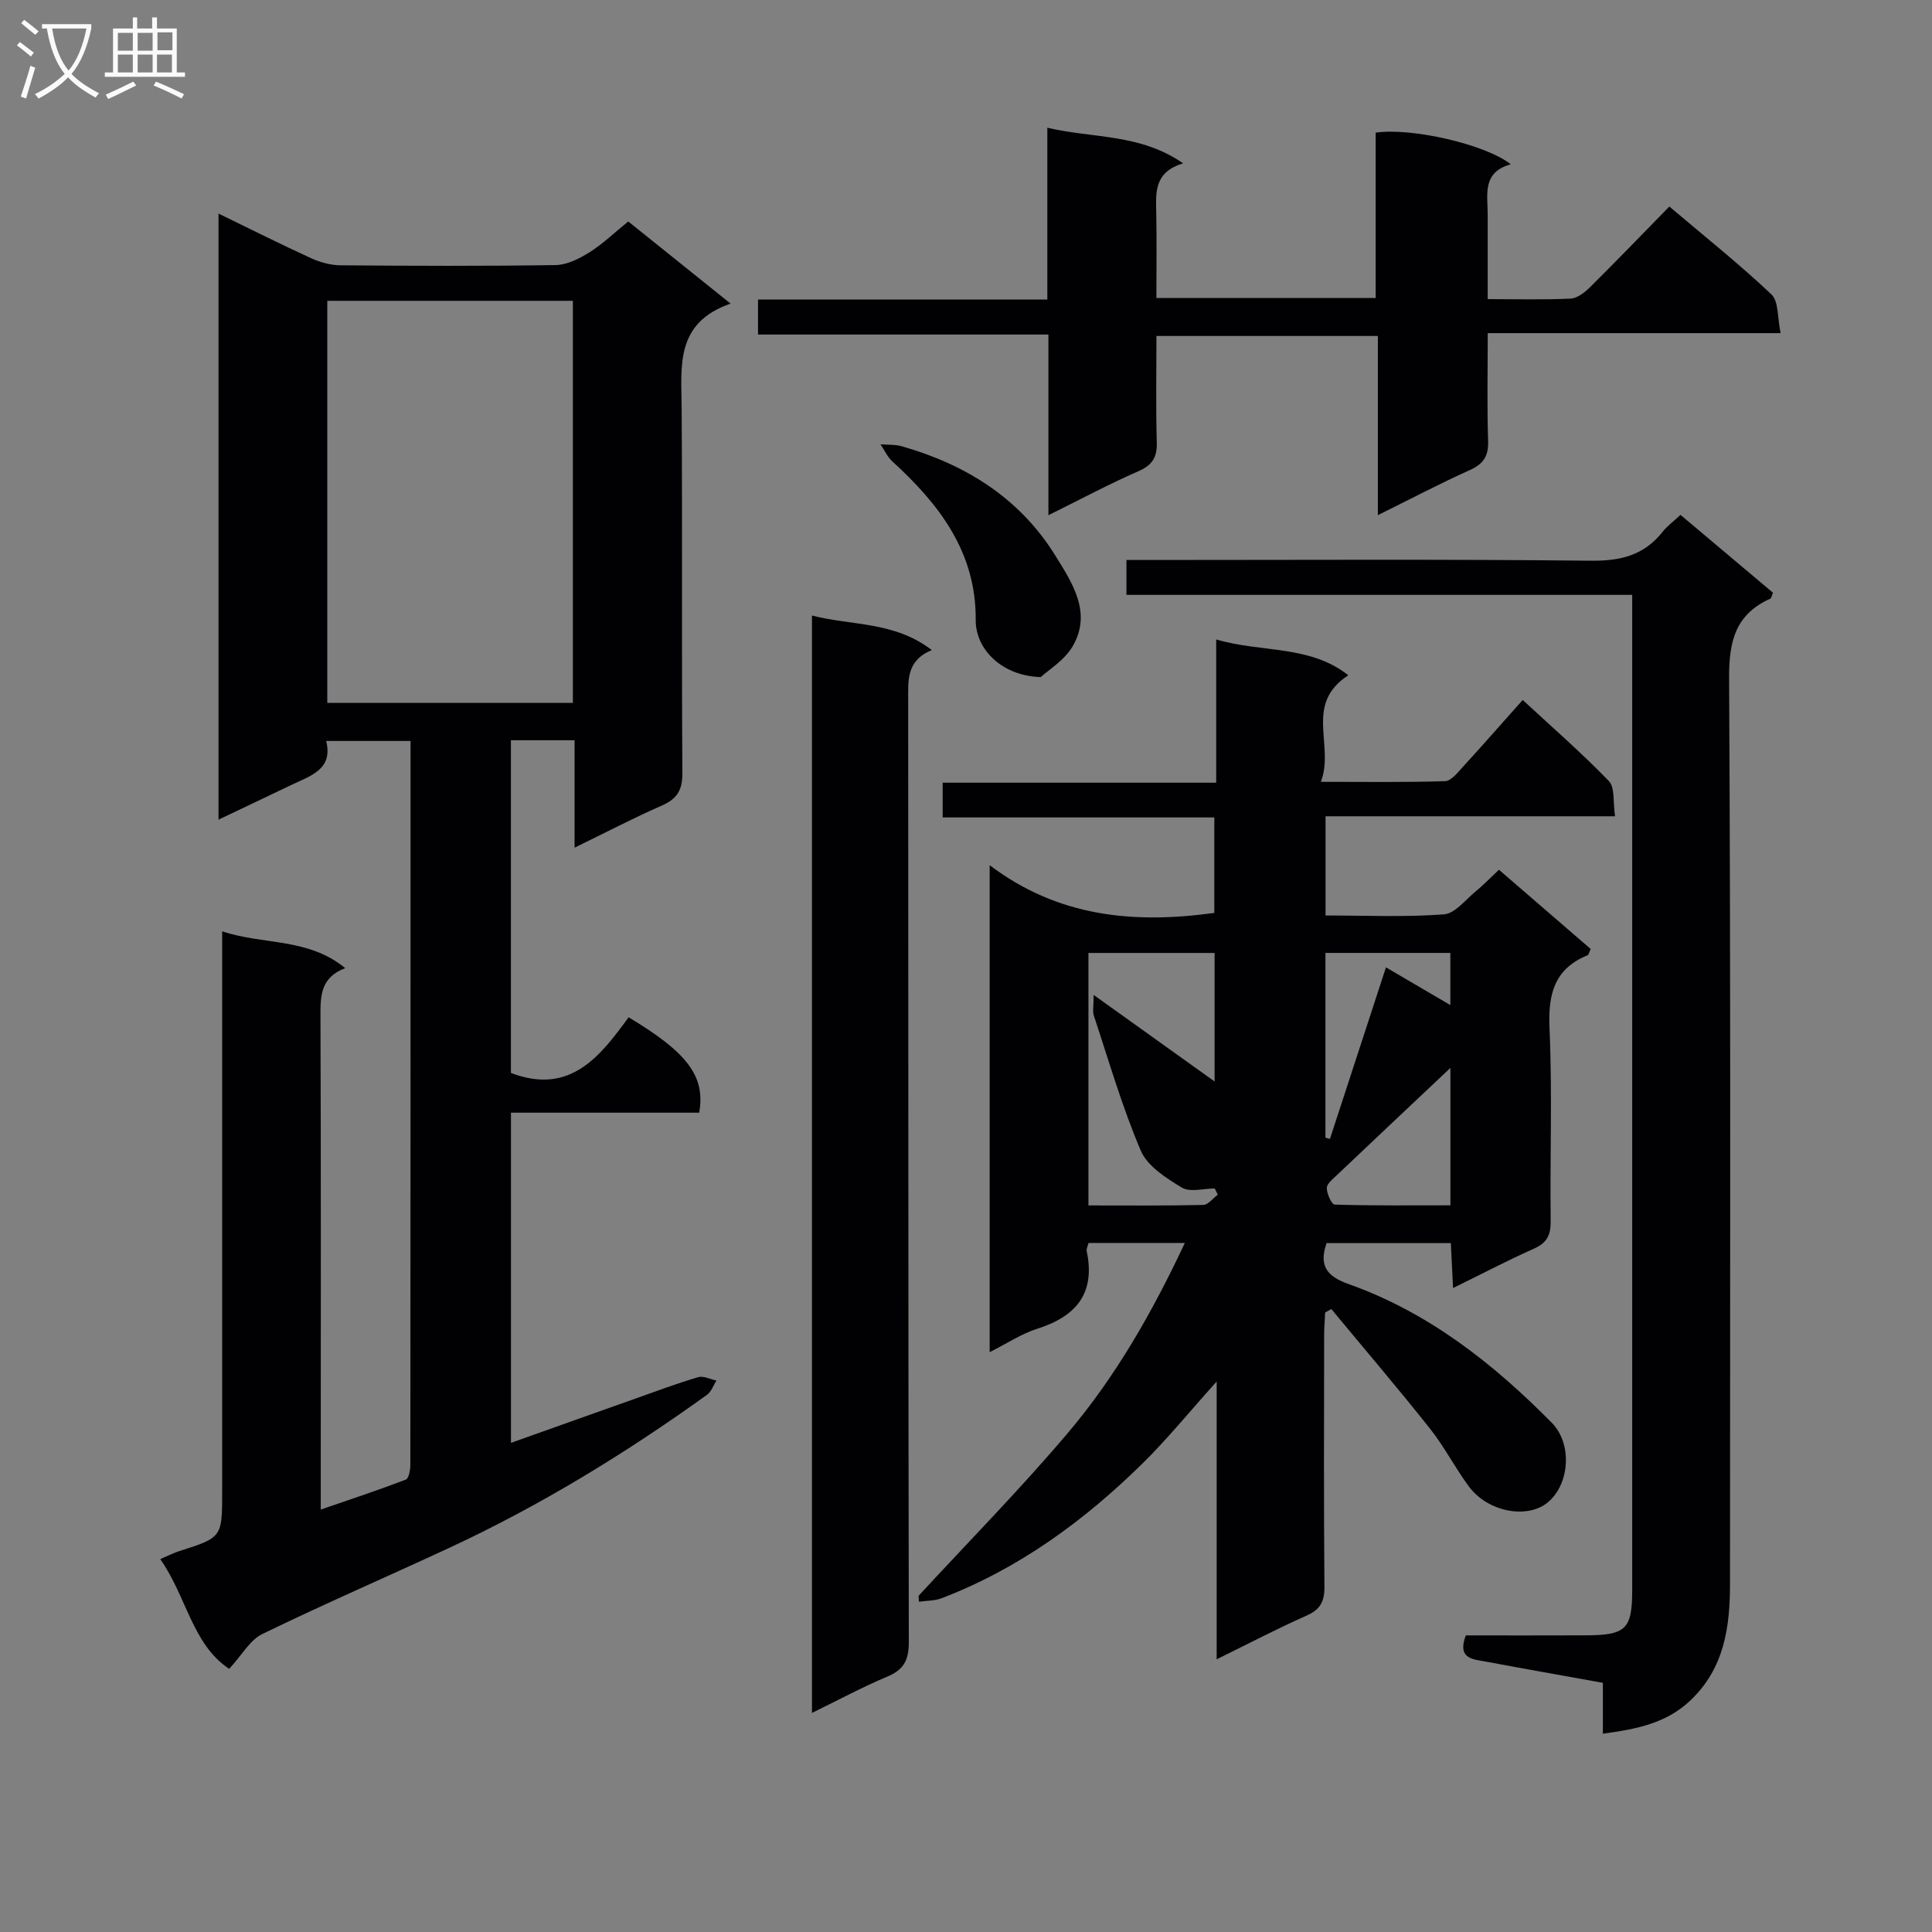 <svg enable-background="new 0 0 400 400" viewBox="0 0 400 400" xmlns="http://www.w3.org/2000/svg"><rect x="0" y="0" width="400" height="400" fill="#808080" stroke="none"/><g fill="#010104"><path d="m47.45 345.52c-7.65-5.07-8.84-15.02-14.27-22.72 1.72-.74 2.72-1.27 3.79-1.61 9.03-2.87 9.03-2.86 9.03-12.44 0-36.66 0-73.32 0-109.99 0-1.81 0-3.63 0-5.94 8.49 2.86 17.73 1.27 25.47 7.62-5.17 1.96-5.14 5.86-5.12 10.12.12 31.66.06 63.33.06 94.99v6.99c6.27-2.16 11.99-4.05 17.6-6.2.63-.24.95-2 .95-3.05.04-49.83.04-99.65.04-149.88-5.7 0-11.27 0-17.47 0 1.48 5.9-3.24 7.2-7.22 9.11-4.89 2.35-9.8 4.67-15.07 7.18 0-42.02 0-83.41 0-125.48 6.68 3.24 12.87 6.36 19.17 9.24 1.89.86 4.09 1.46 6.15 1.47 14.83.12 29.66.18 44.49-.05 2.37-.04 4.92-1.34 7.02-2.66 2.77-1.74 5.17-4.08 8-6.37 6.88 5.53 13.59 10.91 21.19 17.01-11.54 4-10.19 12.97-10.13 21.69.16 25.16-.02 50.33.15 75.49.02 3.52-1.07 5.34-4.23 6.73-5.88 2.58-11.58 5.56-18.09 8.73 0-7.89 0-14.94 0-22.24-4.61 0-8.72 0-13.18 0v68.88c12.26 4.68 18.47-3.44 24.37-11.52 12.22 7.32 15.93 12.24 14.61 19.75-12.79 0-25.71 0-38.97 0v68.36c8.8-3.13 17.18-6.13 25.58-9.1 4.37-1.55 8.73-3.19 13.17-4.5 1.1-.33 2.52.44 3.79.7-.64 1-1.05 2.3-1.94 2.94-16.92 12.17-34.64 23.01-53.57 31.79-12.81 5.94-25.78 11.56-38.48 17.73-2.57 1.23-4.21 4.32-6.89 7.23zm20.31-200h50.85c0-27.96 0-55.5 0-83.24-17.07 0-33.8 0-50.85 0z"/><path d="m279.15 139.81c-9.26 6.01-2.77 14.48-5.68 22.06 9.24 0 17.49.13 25.72-.14 1.28-.04 2.64-1.82 3.73-3.01 4.04-4.41 7.97-8.9 12.34-13.8 6.14 5.69 12.25 11 17.84 16.79 1.28 1.33.83 4.34 1.28 7.29-20.26 0-39.97 0-59.94 0v20.54c8.29 0 16.43.37 24.5-.23 2.33-.17 4.51-3.07 6.66-4.83 1.54-1.25 2.92-2.7 4.74-4.41 6.46 5.57 12.77 11.03 19 16.41-.36.74-.42 1.2-.64 1.29-6.92 2.82-8.2 8.07-7.89 15.11.59 13.3.08 26.65.24 39.98.03 2.89-.8 4.48-3.48 5.67-5.41 2.41-10.67 5.17-16.73 8.15-.17-3.5-.31-6.23-.46-9.31-8.72 0-17.25 0-25.73 0-1.62 4.7.04 6.88 4.58 8.49 16.49 5.85 29.92 16.42 42.06 28.72 4.29 4.35 3.7 12.7-.82 16.46-4.23 3.52-12.39 2.03-16.33-3.25-2.87-3.86-5.08-8.24-8.07-12-6.65-8.38-13.6-16.52-20.43-24.76-.43.23-.85.47-1.28.7-.07 1.58-.21 3.17-.21 4.75-.02 17.33-.09 34.66.06 51.99.03 3.08-.82 4.75-3.71 6.03-6.03 2.66-11.88 5.74-18.6 9.04 0-19.3 0-37.79 0-57.51-5.7 6.33-10.26 11.96-15.39 17-12.08 11.87-25.59 21.75-41.56 27.87-1.44.55-3.12.49-4.69.72-.03-.41-.05-.81-.08-1.22 10.35-11.22 21.09-22.12 30.94-33.76 9.88-11.67 17.46-24.96 24.19-39.3-6.93 0-13.3 0-19.94 0-.12.53-.49 1.19-.37 1.74 1.83 8.73-2.23 13.48-10.26 16.03-3.25 1.03-6.21 3.01-9.84 4.84 0-33.57 0-66.46 0-100.82 14.2 10.74 29.84 12.17 46.51 9.88 0-6.29 0-12.69 0-19.77-18.64 0-37.34 0-56.24 0 0-2.62 0-4.57 0-7.19h56.63c0-10.06 0-19.47 0-29.66 9.47 2.79 19.33 1.09 27.35 7.42zm-52.72 66.18c9.15 6.55 17.04 12.19 25.04 17.92 0-8.87 0-17.72 0-26.61-8.94 0-17.51 0-26.12 0v52.27c8.15 0 15.96.08 23.76-.1 1.02-.02 2.02-1.38 3.02-2.12-.21-.43-.42-.86-.63-1.29-2.31 0-5.12.84-6.81-.18-3.25-1.96-7.14-4.44-8.51-7.66-3.86-9.06-6.61-18.6-9.72-27.97-.28-.86-.03-1.9-.03-4.26zm73.86 15.11c-8.12 7.66-15.83 14.91-23.51 22.2-.83.79-2.08 1.78-2.08 2.67 0 1.19 1 3.41 1.63 3.43 7.91.24 15.82.15 23.96.15 0-9.88 0-19.08 0-28.45zm-.01-23.81c-8.82 0-17.22 0-25.86 0v38.26c.31.08.62.17.93.25 3.83-11.74 7.67-23.48 11.6-35.52 4.67 2.73 8.74 5.12 13.33 7.81 0-3.94 0-7.17 0-10.8z"/><path d="m331.86 358.94c0-3.55 0-6.83 0-10.53-8.31-1.5-16.27-2.9-24.21-4.39-2.62-.49-6.02-.51-4.17-5.43 8.22 0 16.52.03 24.81-.01 8.39-.04 9.64-1.27 9.64-9.45.01-66.82 0-133.64 0-200.45 0-1.64 0-3.28 0-5.52-35.08 0-69.78 0-104.71 0 0-2.56 0-4.51 0-7.22h5.21c30.33 0 60.65-.18 90.98.15 6.15.07 10.99-1.14 14.82-5.99.91-1.16 2.16-2.06 3.7-3.5 6.41 5.4 12.82 10.79 19.15 16.12-.3.69-.35 1.13-.55 1.22-7.18 3.23-8.58 8.75-8.54 16.39.35 62.48.2 124.97.19 187.45 0 8.99-1.12 17.52-8.16 24.24-5.04 4.8-11.22 5.98-18.16 6.92z"/><path d="m244.96 33.82c-6.08 1.83-5.65 6.07-5.57 10.28.11 5.79.03 11.58.03 17.6h45.4c0-11.5 0-22.91 0-34.24 7.38-1.08 22.75 2.41 27.97 6.56-5.97 1.64-4.78 6.24-4.78 10.4-.01 5.63 0 11.27 0 17.51 5.98 0 11.6.16 17.19-.11 1.4-.07 2.96-1.33 4.06-2.42 5.43-5.38 10.73-10.89 16.36-16.64 7.36 6.24 14.52 11.93 21.14 18.2 1.52 1.44 1.21 4.82 1.9 8.01-20.47 0-40.19 0-60.64 0 0 7.82-.16 15.08.08 22.33.1 3.14-.96 4.75-3.8 6.03-6.19 2.78-12.2 5.95-19.03 9.33 0-12.71 0-24.73 0-37.1-15.45 0-30.32 0-45.84 0 0 7.46-.14 14.75.07 22.03.09 3.12-.94 4.72-3.85 5.99-6.04 2.64-11.86 5.76-18.59 9.09 0-12.82 0-24.84 0-37.41-20.34 0-40.07 0-60.12 0 0-2.61 0-4.67 0-7.24h59.9c0-11.9 0-23.32 0-35.57 9.54 2.23 19.17 1.18 28.12 7.37z"/><path d="m168.11 354.64c0-76.03 0-151.23 0-227.2 8.3 2.14 17.01 1.17 24.81 7.15-5.3 2.18-4.89 6.28-4.89 10.43.05 64.97 0 129.94.13 194.91.01 3.69-.96 5.72-4.4 7.17-5.15 2.16-10.08 4.82-15.65 7.54z"/><path d="m215.48 140.18c-7.99-.21-13.51-5.71-13.47-11.82.11-14.05-7.54-23.95-17.25-32.82-1.04-.95-1.65-2.36-2.47-3.55 1.48.12 3.02.01 4.42.41 13.22 3.76 24.38 10.72 31.72 22.53 3.48 5.61 7.73 11.84 3.67 18.85-1.7 2.93-5.01 4.91-6.62 6.4z"/></g><path d="m6.4 11.7c-1-.8-1.9-1.6-2.9-2.3l.6-.7c.9.7 1.9 1.4 2.9 2.2zm-2.1 8.3c.7-2.1 1.4-4.2 2-6.4.2.1.6.3 1 .4-.7 2.3-1.3 4.4-1.9 6.4zm3-12.8c-1.1-.9-2.1-1.7-2.9-2.4l.6-.7c1 .8 2 1.5 3 2.4zm1.4-1.3v-.9h10.2v.9c-.9 4.2-2.3 7.3-4.1 9.4 1.3 1.4 3.2 2.7 5.7 4-.2.2-.4.5-.7.9-2.5-1.4-4.4-2.7-5.7-4.2-1.4 1.5-3.5 3-6.1 4.4 0 0 0 0-.1-.1-.3-.4-.5-.7-.7-.8 2.7-1.3 4.7-2.8 6.2-4.2-1.8-2.2-3-5.3-3.7-9.4zm9.2 0h-7.1c.6 3.8 1.7 6.7 3.4 8.7 1.7-2 2.9-4.8 3.7-8.7z" fill="#fbfafa"/><path d="m31.6 3.6h.9v2.3h4.1v9.1h1.7v.9h-16.6v-.9h1.7v-9.1h4.1v-2.3h.9v2.3h3.1v-2.3zm-4 13.3.6.8c-1.9.9-3.8 1.9-5.8 2.8-.2-.3-.3-.6-.5-.9 2-.9 3.9-1.8 5.7-2.7zm-3.2-10.1v3.7h3.1v-3.7zm0 4.5v3.7h3.1v-3.7zm4.1-4.5v3.7h3.1v-3.7zm0 4.5v3.7h3.1v-3.7zm9.1 9.1c-2.1-1.1-4.1-2-5.8-2.7l.5-.8c2.2.9 4.1 1.8 5.8 2.6zm-1.9-13.7h-3.1v3.7h3.1v-3.6zm-3.2 4.6v3.7h3.1v-3.7z" fill="#fbfafa"/></svg>